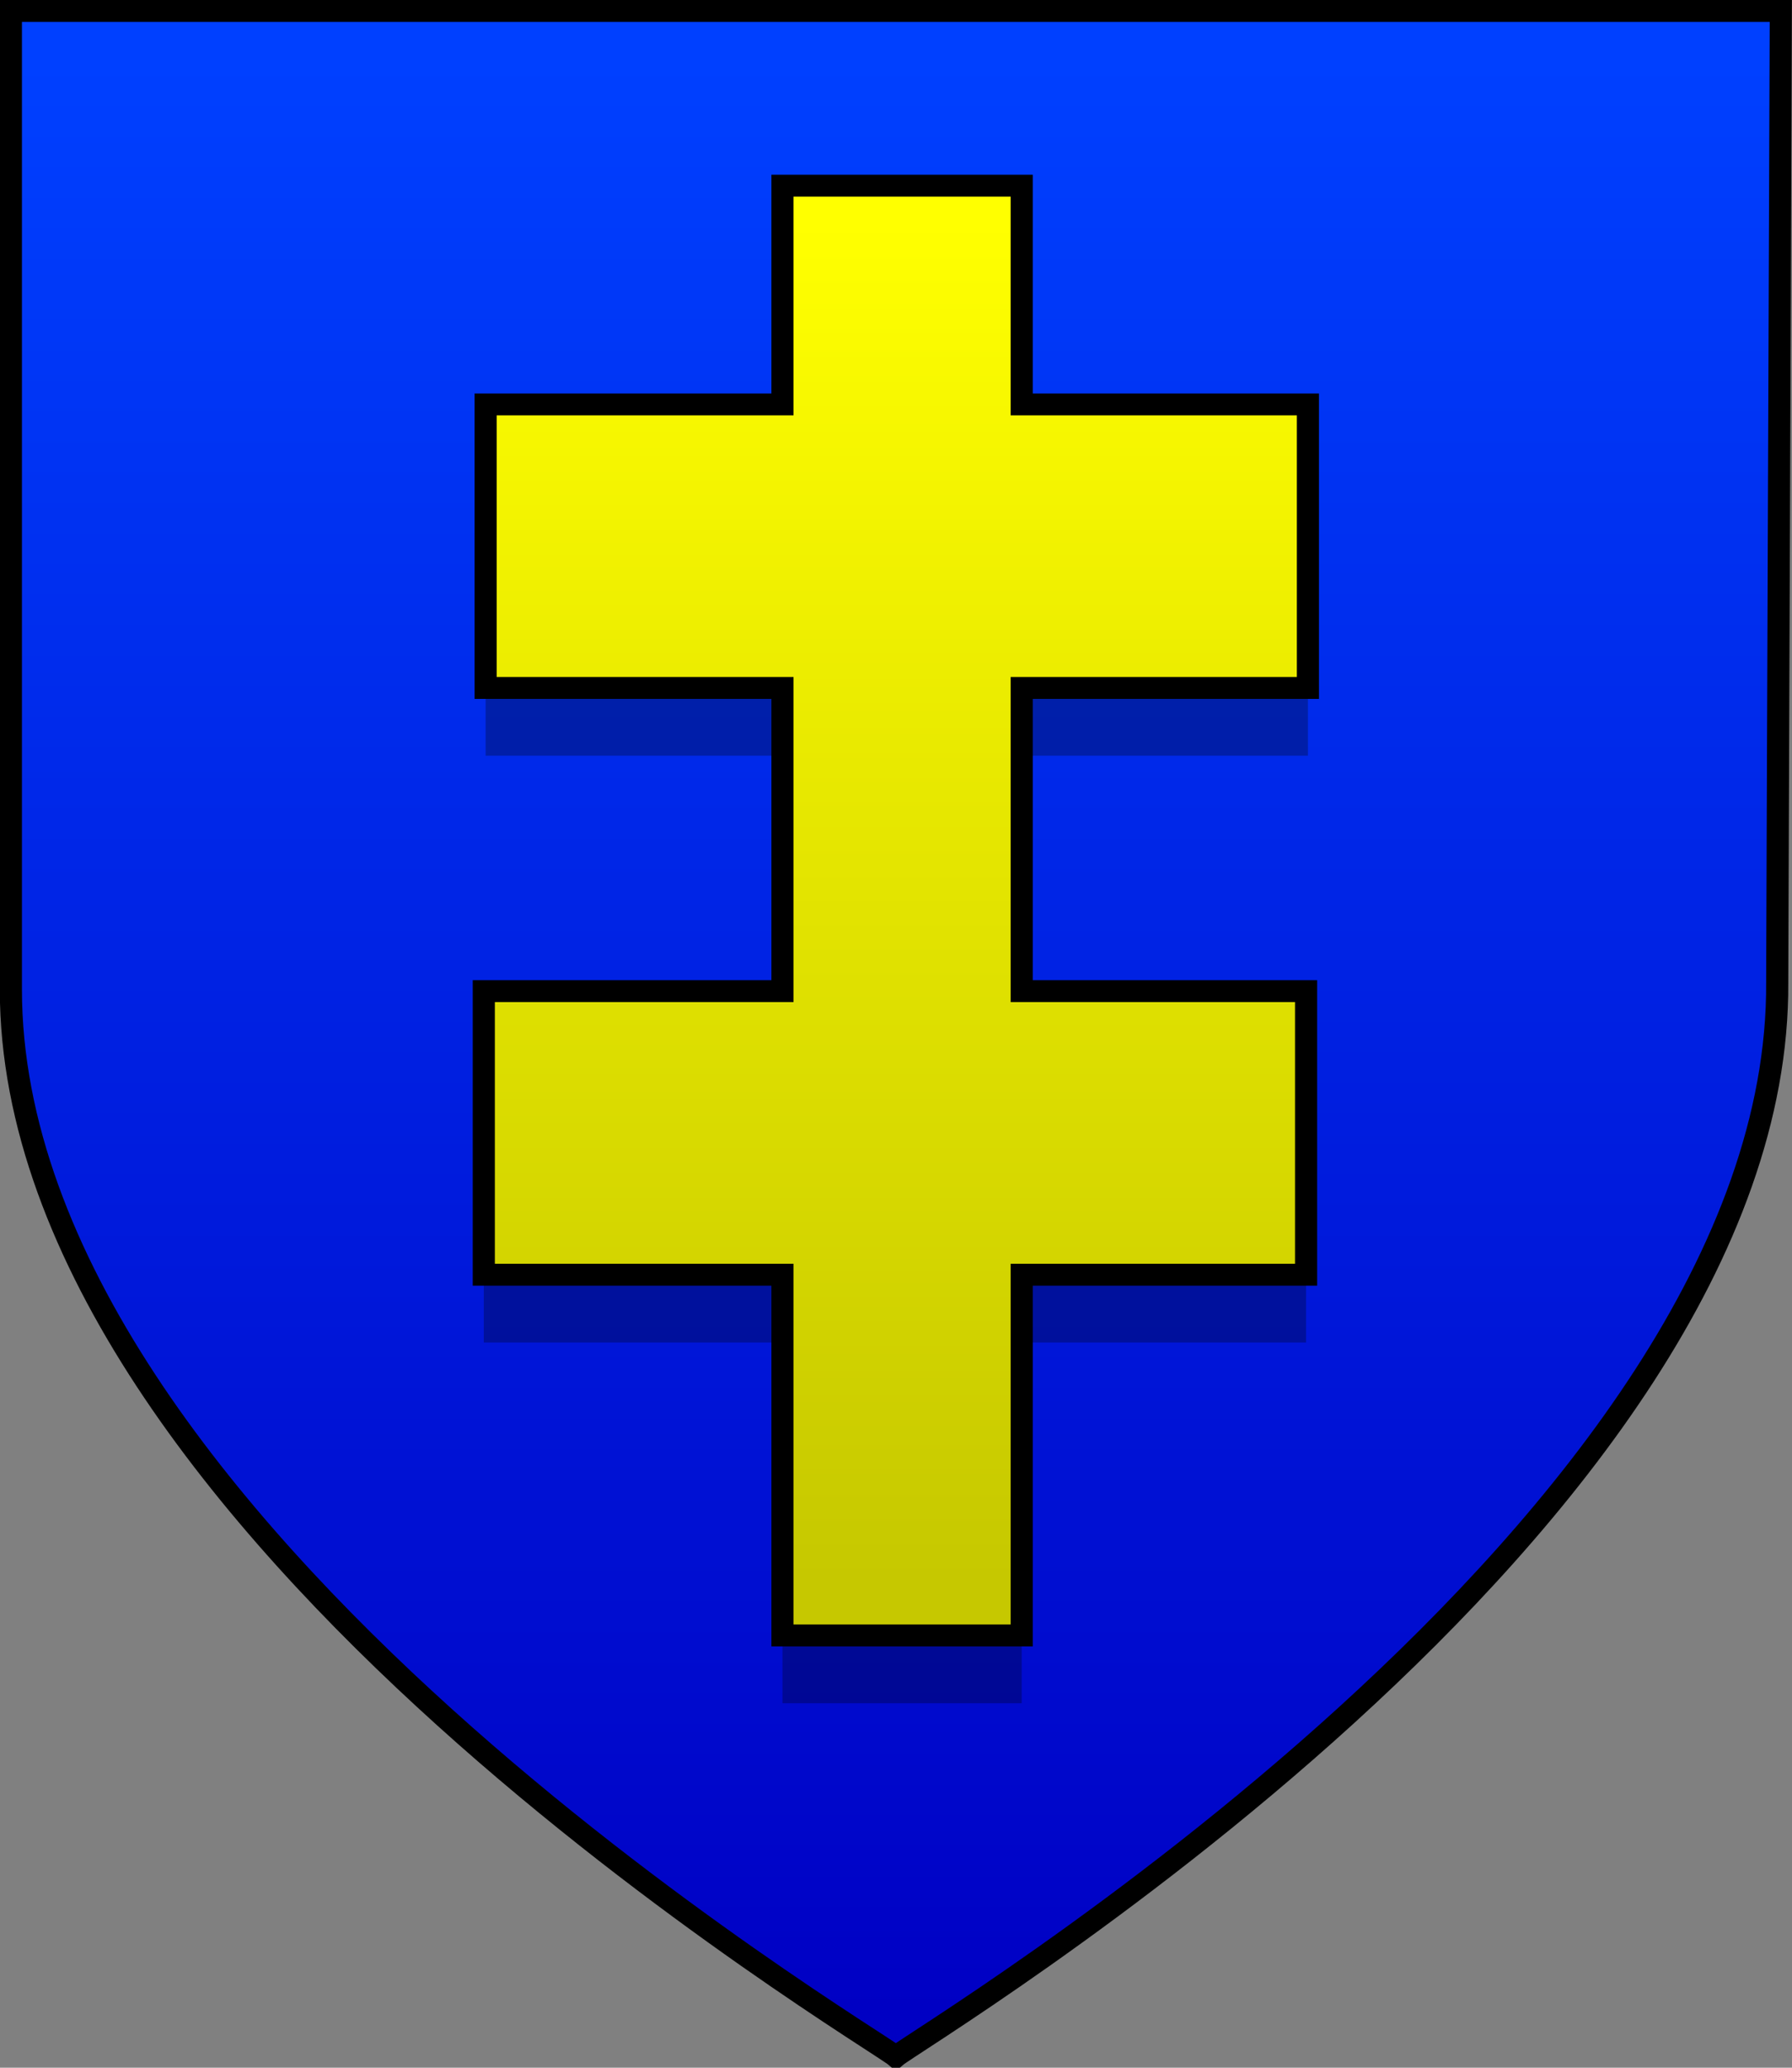 <?xml version="1.0" encoding="UTF-8" standalone="no"?>
<!-- Created with Inkscape (http://www.inkscape.org/) -->
<svg
   xmlns:dc="http://purl.org/dc/elements/1.1/"
   xmlns:cc="http://web.resource.org/cc/"
   xmlns:rdf="http://www.w3.org/1999/02/22-rdf-syntax-ns#"
   xmlns:svg="http://www.w3.org/2000/svg"
   xmlns="http://www.w3.org/2000/svg"
   xmlns:xlink="http://www.w3.org/1999/xlink"
   xmlns:sodipodi="http://inkscape.sourceforge.net/DTD/sodipodi-0.dtd"
   xmlns:inkscape="http://www.inkscape.org/namespaces/inkscape"
   sodipodi:docname="2.svg"
   sodipodi:docbase="D:\"
   inkscape:version="0.40+cvs"
   sodipodi:version="0.32"
   id="svg13496"
   height="600px"
   width="520px">
  <rect width="100%" height="100%" fill="#808080" stroke="none"/>
  <defs
     id="defs3">
    <linearGradient
       id="linearGradient15908">
      <stop
         id="stop15910"
         offset="0"
         style="stop-color:#ffff00;stop-opacity:1;" />
      <stop
         id="stop15912"
         offset="1"
         style="stop-color:#c6c800;stop-opacity:1;" />
    </linearGradient>
    <linearGradient
       id="linearGradient10413">
      <stop
         id="stop10415"
         offset="0"
         style="stop-color:#0040ff;stop-opacity:1;" />
      <stop
         id="stop10417"
         offset="1"
         style="stop-color:#0000c4;stop-opacity:1;" />
    </linearGradient>
    <linearGradient
       y2="731.136"
       x2="397.585"
       y1="220.915"
       x1="397.585"
       gradientTransform="matrix(0.225,0,0,0.262,437.685,280.015)"
       gradientUnits="userSpaceOnUse"
       id="linearGradient13522"
       xlink:href="#linearGradient10413"
       inkscape:collect="always" />
    <linearGradient
       gradientUnits="userSpaceOnUse"
       y2="331.55"
       x2="704.427"
       y1="261.747"
       x1="704.427"
       gradientTransform="matrix(0.75,0,0,1.333,-1.636,0)"
       id="linearGradient15914"
       xlink:href="#linearGradient15908"
       inkscape:collect="always" />
    <linearGradient
       y2="731.136"
       x2="397.585"
       y1="220.915"
       x1="397.585"
       gradientTransform="matrix(0.225,0,0,0.262,437.685,280.015)"
       gradientUnits="userSpaceOnUse"
       id="linearGradient17439"
       xlink:href="#linearGradient10413"
       inkscape:collect="always" />
    <linearGradient
       y2="331.55"
       x2="704.427"
       y1="261.747"
       x1="704.427"
       gradientTransform="matrix(0.75,0,0,1.333,-1.636,5.311983e-14)"
       gradientUnits="userSpaceOnUse"
       id="linearGradient17441"
       xlink:href="#linearGradient15908"
       inkscape:collect="always" />
  </defs>
  <sodipodi:namedview
     inkscape:window-y="-4"
     inkscape:window-x="-4"
     inkscape:window-height="749"
     inkscape:window-width="1024"
     inkscape:guide-bbox="true"
     showguides="true"
     inkscape:current-layer="layer1"
     inkscape:document-units="px"
     inkscape:cy="768.31332"
     inkscape:cx="384.38364"
     inkscape:zoom="0.94999990"
     inkscape:pageshadow="2"
     inkscape:pageopacity="0.0"
     borderopacity="1.0"
     bordercolor="#666666"
     pagecolor="#ffffff"
     id="base" />
  <g
     id="layer1"
     inkscape:groupmode="layer"
     inkscape:label="Layer 1">
    <g
       transform="matrix(4.28,0,0,4.24,-1995.557,-1415.151)"
       id="g17434">
      <path
         sodipodi:nodetypes="ccccccc"
         id="path6559"
         d="M 466.989,334.51 L 466.989,401.472 C 466.99,438.304 525.417,473.148 526.989,474.51 C 528.562,473.148 586.989,438.058 586.744,400.981 L 586.989,334.51 L 526.989,334.51 L 466.989,334.51 z "
         style="fill:url(#linearGradient17439);fill-opacity:1;fill-rule:nonzero;stroke:#000000;stroke-width:1.5;stroke-miterlimit:4;stroke-dashoffset:0;stroke-opacity:1" />
      <path
         id="path17432"
         d="M 519.302,351.108 L 519.302,366.077 L 499.177,366.077 L 499.177,385.483 L 519.302,385.483 L 519.302,406.233 L 499.052,406.233 L 499.052,425.639 L 519.302,425.639 L 519.302,450.327 L 535.521,450.327 L 535.521,425.639 L 554.802,425.639 L 554.802,406.233 L 535.521,406.233 L 535.521,385.483 L 554.927,385.483 L 554.927,366.077 L 535.521,366.077 L 535.521,351.108 L 519.302,351.108 z "
         style="opacity:0.553;fill:#000000;fill-opacity:0.502;fill-rule:nonzero;stroke:none;stroke-width:2.3;stroke-miterlimit:4;stroke-dashoffset:0;stroke-opacity:1" />
      <path
         id="rect14385"
         d="M 519.302,346.469 L 519.302,361.438 L 499.177,361.438 L 499.177,380.844 L 519.302,380.844 L 519.302,401.594 L 499.052,401.594 L 499.052,421 L 519.302,421 L 519.302,445.688 L 535.521,445.688 L 535.521,421 L 554.802,421 L 554.802,401.594 L 535.521,401.594 L 535.521,380.844 L 554.927,380.844 L 554.927,361.438 L 535.521,361.438 L 535.521,346.469 L 519.302,346.469 z "
         style="fill:url(#linearGradient17441);fill-opacity:1;fill-rule:nonzero;stroke:#000000;stroke-width:1.5;stroke-miterlimit:4;stroke-dashoffset:0;stroke-opacity:1" />
    </g>
  </g>
</svg>
